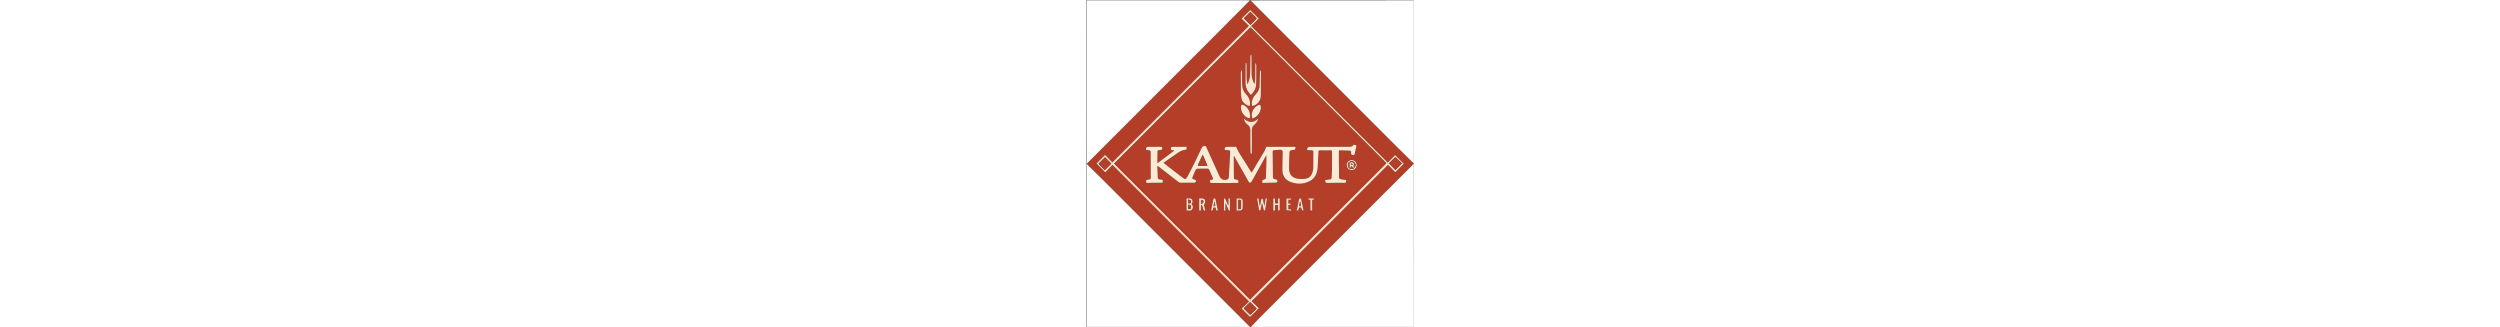 <?xml version="1.0" encoding="utf-8"?>
<svg width="100%" viewBox="0 0 1147 1147" baseProfile="tiny-ps" height="150" version="1.2" xmlns="http://www.w3.org/2000/svg">
    <rect x="0" y="0" width="1147" height="1147" fill="#333333" stroke="none"/>
    <title>KAMUT</title>
    <path fill="#b33e28" d="M1 575s0-.5.277-.919l6.96-7.166 436.486-436.495L574 1c0 0 .5 0 .87.303l518.916 518.851L1148 574s0 .5-.335.774L842.36 879.957l-237.084 237.11L575 1148s-.5 0-.829-.32l-2.499-2.386L56.279 629.911 1 575m692.865-367.365L577.492 91.294l26.694-26.279-29.97-29.862-30.587 30.039 25.949 25.57L90.645 569.705l-25.596-26.191-30.137 30.063 30.824 30.923 25.251-26.089 479.305 479.281-26.223 24.934 29.583 29.406 30.946-30.826-25.478-24.469 478.51-478.544 25.425 26.034 29.826-29.658-30.245-30.473-25.879 26.454-362.892-362.913z" />
    <path d="M573.542 1L444.723 130.419 8.237 566.915l-6.96 6.916L1 1h572.542zm1.912 1147c9.633-10.316 19.625-20.728 29.823-30.933l237.084-237.11 305.305-304.933L1148 1148H575.454zM1 575.456l55.279 54.455 515.393 515.383c.706.706 1.446 1.378 2.249 2.386L1 1148V575.456zm1147-1.912l-54.214-53.39L575.12 1.303 1148 1v572.544z" fill="#fff" />
    <path fill="#fae0cb" d="M694.113 207.887l362.644 362.661 25.879-26.454 30.245 30.473-29.826 29.658-25.425-26.034-478.51 478.544 25.478 24.469-30.946 30.826-29.583-29.406 26.223-24.934L90.987 578.41l-25.251 26.089-30.824-30.923 30.137-30.063 25.596 26.191L569.578 90.762l-25.949-25.57 30.587-30.039 29.97 29.862-26.694 26.279 116.621 116.593m-72.477-65.024l-46.473-46.728L97.22 574.066l476.438 476.453 477.855-477.825-429.876-429.83m-49.152 918.126l-20.944 21.004 22.828 22.78 22.341-22.122-21.946-22.049c-.309-.307-1.159-.07-2.279.386M44.928 577.474l18.843 19.206 22.991-22.768L64.841 551.8l-22.779 22.589 2.867 3.086m1040.085-24.789c-1.062-.095-2.612-.695-3.112-.21l-20.845 20.646 22.61 23.029 22.621-22.83-21.273-20.635M595.607 62.835l-20.885-21.05-22.639 22.427 22.809 22.963 21.021-21.418c.432-.447.138-1.597-.306-2.922z" />
    <path fill="#b43e28" d="M621.886 143.114l429.627 429.58-477.855 477.825L97.22 574.066l477.943-477.93 46.723 46.978m1.389 498.423l40.443-.801c2.019-.066 5.141-1.122 5.705-2.537.784-1.967.346-5.216-.904-6.958-1.073-1.494-3.968-1.942-6.15-2.33-6.865-1.222-8.36-2.505-8.438-9.372l-.787-86.466c-.039-3.687 1.545-5.712 5.106-6.063a436.26 436.26 0 0 1 15.408-1.23c13.171-.828 14.59.678 14.304 13.519-.433 19.479-1.179 38.974-.788 58.443.369 18.367 9.162 32.266 26.207 39.734 7.059 3.092 14.837 5.083 22.487 6.159 11.62 1.633 23.289.551 34.576-3.035 26.32-8.362 39.361-26.48 40.591-55.776l2.754-52.358c.192-3.829 1.946-5.064 5.713-5.007 12.164.184 24.335.21 36.497-.016 3.949-.073 5.114 1.154 5.088 5.095l.006 59.495c-.074 9.651-.677 19.304-1.254 28.944-.393 6.569-1.468 7.665-7.948 8.674-4.867.758-9.779 1.224-14.62 1.814.371 9.652 1.627 10.67 10.654 10.384l34.953-.652c7.493-.06 14.99.141 22.482.324 4.84.118 5.102-3.565 5.578-6.783.556-3.761-2.398-3.604-4.924-3.908-3.797-.457-7.604-.929-11.353-1.667-7.214-1.42-8.74-2.417-8.852-9.766l-.607-88.421c-.019-3.055 1.757-3.544 4.227-3.456l29.954 1.06c8.876.495 8.94.69 8.801 9.646-.066 4.225 2.379 5.503 5.962 5.714 3.423.201 6.097-.27 6.89-4.591 1.463-7.971 3.305-15.879 5.244-23.751.735-2.986.802-5.381-2.533-6.443-3.184-1.014-6.426-3.101-9.222 1.268-1.109 1.734-3.541 3.135-5.619 3.618-3.367.783-6.938.902-10.424.92l-68.442.188c-22.324.025-44.649-.005-66.973.007-1.327.001-3.18-.368-3.885.338-2.293 2.294-5.527 4.84-5.868 7.602-.459 3.714 3.501 3.999 6.667 3.933 2.997-.063 5.997.033 8.996.063 4.102.04 6.548 1.609 6.529 6.205l-.132 54.444c-.09 5.26-1.218 10.615-2.625 15.719-3.643 13.21-11.995 22.035-25.925 23.655-8.327.968-17.042 1.298-25.263-.044-20.988-3.426-30.923-15.574-30.955-36.883-.024-15.818.433-31.646 1.045-47.455.581-15.001.771-15.167 15.733-16.915 4.845-.566 5.517-3.338 5.577-7.15.072-4.555-3.239-3.816-5.976-3.813l-66.956.14-29.286.003c-2.868 6.458-4.606 11.658-7.325 16.281l-41.696 69.925c-.706 1.181-1.5 2.309-2.496 3.834-1.455-2.021-2.595-3.442-3.562-4.971l-39.111-62.134c-4.218-6.858-7.411-14.347-11.779-22.935-8.677 0-18.986.002-29.295-.001-8.84-.002-10.428 1.477-11.31 10.761l13.871 1.269c4.102.416 6.046 2.185 5.719 6.863-.872 12.457-1.114 24.956-1.789 37.429l-2.959 48.864c-.482 7.106-2.248 8.842-9.218 10.279-9.925 2.045-18.632-2.201-23.45-12.666l-45.325-99.987c-1.249-2.768-2.086-6.156-5.905-5.661-3.969.515-8.286.582-10.492 5.281l-24.54 51.342c-8.575 17.284-17.233 34.548-26.56 51.431-5.267 9.533-7.355 9.664-16.14 3.088l-49.208-37.658c-5.865-4.533-11.521-9.338-18.078-14.674l45.051-31.208c9.782-6.624 19.665-13.133 32.01-14.254 4.319-.392 4.083-4.436 4.153-7.454.087-3.791-3.08-3.207-5.504-3.194l-43.492.276c-3.693.009-6.169.978-6.175 5.265-.005 4.067.573 7.325 5.919 6.665 1.517-.187 3.112.248 4.671.398l.571 1.376-58.297 43.474c-.253-3.111-.48-4.527-.464-5.941l.413-27.478c.38-13.395-.028-11.135 11.571-13.066 5.174-.861 6.036-2.274 4.769-7.286-.958-3.79-3.663-3.737-6.589-3.711l-40.491.325c-7.504.049-9.481 2.086-9.776 10.57l8.259 1.133c6.876.882 8.183 1.833 8.258 8.727l.323 82.945c-.093 8.888 1.416 10.812-10.36 11.71-.822.063-1.645.289-2.436.536-4.135 1.293-3.397 4.803-3.38 7.837.018 3.221 2.524 2.933 4.708 2.914l38.477-.342 14.464-.006.544-3.378c1.047-6.51.436-7.266-5.924-7.854-2.482-.23-5.1-.321-7.356-1.225-1.574-.63-3.684-2.472-3.769-3.879-.833-13.864-1.291-27.751-1.855-41.631l1.557-.68c2.493 1.789 5.049 3.496 7.47 5.378l65.493 50.901c1.47 1.136 3.543 2.079 5.349 2.102l49.988.169c1.489-.009 3.539-1.105 4.349-2.339 2.928-4.459 1.763-7.075-3.356-8.562-8.74-2.538-9.321-3.281-5.995-11.81 3.138-8.047 6.769-15.91 10.47-23.718.595-1.256 2.671-2.523 4.096-2.562 12.475-.342 24.958-.507 37.437-.423 1.524.01 3.781 1.445 4.435 2.821 4.355 9.162 8.477 18.44 12.451 27.776 2.657 6.241 2.261 6.993-4.14 8.58-3.151.781-5.842 1.357-5.055 5.638.695 3.783 2.163 5.693 6.556 5.653l82.966-.275 10.314-.001c.46-9.271-.474-10.828-6.747-11.767-8.407-1.259-8.858-1.469-8.968-9.944l-.485-69.451c-.005-.97.401-1.943.777-3.651l3.566 5.896 46.641 82.617c4.257 7.535 7.988 7.538 12.477.068l1.012-1.721 42.725-76.788 7.057-12.331-.046 31.737-1.595 46.424c-.121 3.67-1.724 5.72-5.402 6.659-7.276 1.859-8.66 4.525-6.796 12.351l6.288-.414M595.868 248.5c-.547-9.141 1.167-18.473-2.088-27.471a11.25 11.25 0 0 0-1.765 6.085l-.296 49.466c-.11 5.612-1.323 11.203-2.033 16.803l-1.427-.094c-5.649-10.715-8.801-22.179-9-34.304l-.449-59.956c-.024-2.442-.648-4.878-.994-7.317l-2.038.01c-.324 1.919-.903 3.834-.932 5.758l-.484 41.459c-.244 10.633-.148 21.36-1.607 31.85-1.086 7.809-4.42 15.306-6.753 22.942l-2.269-.347c-.623-5.853-1.666-11.697-1.788-17.561l-.409-47.954c-.024-2.302-.563-4.599-.863-6.898l-2.044.034c-.273 2.093-.779 4.186-.784 6.28l-.05 62.929c-.076 17.015 6.885 30.848 18.89 42.986 9.937-9.95 17.236-21.329 18.204-35.285 1.116-16.084.72-32.272.981-49.416m-22.013 112.141c-.844-11.624-5.66-21.445-13.733-29.693-9.299-9.5-13.969-20.732-14.011-34.108-.047-14.806-.556-29.611-.96-44.413-.047-1.734-.699-3.452-1.07-5.177l-1.731.064c-.401 2.327-1.15 4.654-1.148 6.98l.343 63.92c.126 8.624.402 17.323 1.656 25.834 1.831 12.431 14.192 25.344 29.409 27.697l1.245-11.105m32.745-53.909c-1.81 9.446-6.379 17.366-13.107 24.175-6.578 6.658-11.127 14.549-12.972 23.754-1.166 5.816-1.491 11.732 1.059 17.362 17.278-3.669 29.31-17.429 29.803-35.695.754-27.942.59-55.91.715-83.867.008-1.714-.871-3.432-1.337-5.149l-2.059.226-2.103 59.194m-32.184 158.77l.399 56.905c.035 4.658-.079 9.332.29 13.966.12 1.505 1.559 2.906 2.395 4.354.791-1.352 1.984-2.624 2.278-4.077.421-2.087.225-4.306.226-6.469l-.171-71.397c-.196-8.875 1.741-15.528 9.064-21.167 4.455-3.431 7.468-8.815 10.841-13.527 1.271-1.776 1.733-4.131 2.564-6.222l-.55-1.132c-16.51 14.76-32.939 14.964-50.045-1.149 2.222 9.396 5.664 16.372 11.899 20.55 9.326 6.25 12.026 14.482 10.828 24.872-.133 1.15-.018 2.328-.018 4.492m-8.736-84.657c-4.558-6.153-10.014-11.016-17.6-13.252-3.352-.988-4.688-.267-5.519 3.219-4.427 18.568 10.322 41.193 29.694 44.568 3.748-12.401.625-23.473-6.574-34.535m25.648 31.099c16.578-10.544 25.07-32.196 17.593-44.855-17.908 2.729-36.007 26.73-26.86 48.716l9.267-3.861m15.664 306.252l-3.42-22.262-5.163.361 6.616 40.144c.158.918 1.663 2.345 2.382 2.255 1.127-.141 2.8-1.2 3.048-2.174 1.106-4.34 1.754-8.795 2.632-13.195l2.443-11.554c2.653 8.119 4.039 16.117 5.736 24.05.251 1.174 1.846 2.288 3.082 2.886.378.183 2.246-1.352 2.397-2.271l6.128-39.398c.035-.234-.326-.528-.687-1.073l-4.086.341-4.081 26.671c-2.247-7.904-3.621-15.756-5.265-23.551-.268-1.273-1.728-2.294-2.637-3.432-1.046 1.151-2.736 2.159-3.031 3.478-1.639 7.35-2.94 14.775-4.357 22.174l-.82.021a30.77 30.77 0 0 1-.92-3.471M370.749 735.1c4.043-7.353 3.248-13.496-2.648-19.537 4.384-3.695 4.672-8.437 3.179-13.527-1.135-3.871-4.157-5.647-7.844-5.935-4.111-.321-8.266-.074-12.658-.074v43.004c6.82-1.013 13.782 2.104 19.971-3.931m155.601-22.597v26.381c4.48 0 7.971.176 11.438-.04 5.751-.358 9.733-3.183 10.082-8.495.576-8.748.45-17.571.087-26.34-.187-4.511-3.519-7.263-7.876-7.725-4.365-.463-8.817-.102-13.731-.102v16.32m-111.686-12.304c-5.513-6.495-12.711-3.513-19.357-4.216v42.509h5.933v-19.165l1.385-.967c1.217 1.157 3.014 2.099 3.54 3.513 1.5 4.033 2.772 8.202 3.587 12.423.834 4.321 2.908 5.549 7.23 3.923l-4.83-17.234c-.323-1.247-.452-3.283.263-3.942 5.181-4.771 4.282-10.35 2.249-16.844m251.883 18.656l5.647.247v19.328h5.476v-42.198h-5.692v17.629h-10.828v-17.545h-5.865v42.196h5.895c0-5.295.205-10.276-.069-15.23-.195-3.53 1.042-4.942 5.437-4.428m-168.738 1.998c-.731-.91-1.697-1.715-2.155-2.746-2.832-6.385-5.404-12.891-8.415-19.187-.708-1.481-2.776-2.311-5.072-4.11v43.983l4.885-.279v-25.548c1.469 1.221 2.22 2.6 2.834 4.037 2.678 6.273 5.187 12.622 8.062 18.802.685 1.472 2.544 2.398 4.881 4.484v-44.324l-4.877.392-.143 24.498m-57.135-.813l-3.877 18.507c9.867 1.524 5.01-7.366 8.665-10.252h7.516c.509 2.681 1.051 5.109 1.419 7.563.628 4.186 3.392 3.01 6.499 2.643l-8.982-42.055c-4.457-1.265-6.595-.277-7.241 4.252-.888 6.225-2.508 12.346-3.999 19.342m315.946-4.237c-1.104-5.038-2.598-10.03-3.202-15.127-.608-5.127-3.228-5.376-7.277-4.171l-8.841 42.097h5.693l2.317-10.263h8.013c2.685 10.977 2.685 10.977 7.934 9.686l-4.636-22.221m-55.248 22.15l16.891 1.326c-.392-9.242-7.991-2.465-10.272-6.279v-13.714l7.798-.483c1.075-7.521-5.645-2.653-7.723-5.493v-12.689l6.848.009c3.693.082 3.417-1.928 2.688-4.323h-16.45l.221 41.646m229.062-141.067c1.308-.218 2.636-.357 3.922-.668 7.686-1.858 12.301-7.19 13.421-15.439.904-6.658-3.1-14.067-9.385-17.368-6.219-3.267-14.172-2.383-19.584 2.288-5.614 4.845-7.217 11.153-5.48 18.069 2.071 8.245 8.041 12.221 17.106 13.118M791.626 725.484V700.98c2.127-.171 3.687-.026 5.026-.504.812-.29 1.762-1.544 1.758-2.361-.004-.712-1.241-2.013-1.961-2.032-6.094-.164-12.195-.094-18.138-.094-1.555 7.055 4.425 3.311 6.871 5.981v36.649h6.445v-13.136z" />
    <path d="M572.746 1060.753c.859-.22 1.709-.457 2.018-.15l21.946 22.049-22.341 22.122-22.828-22.78 21.205-21.241zM44.667 577.223l-2.605-2.835L64.841 551.8l21.921 22.113-22.991 22.768-19.105-19.457z" fill="#b2412b" />
    <path d="M1085.262 552.919l21.024 20.401-22.621 22.83-22.61-23.029 20.845-20.646c.5-.484 2.05.115 3.361.444zM595.851 63.086c.2 1.074.494 2.224.062 2.671l-21.021 21.418-22.809-22.963 22.639-22.427 21.129 21.301z" fill="#b23f2a" />
    <path fill="#faead6" d="M622.822 641.583l-5.835.367c-1.864-7.827-.481-10.492 6.796-12.351 3.677-.939 5.281-2.989 5.402-6.659l1.595-46.424c.246-10.131.046-20.272.046-31.737l-7.057 12.331-42.725 76.788c-.323.581-.669 1.15-1.012 1.721-4.489 7.47-8.219 7.467-12.477-.068l-46.641-82.617c-.98-1.735-2.061-3.413-3.566-5.896-.377 1.708-.782 2.68-.777 3.651l.485 69.451c.109 8.475.56 8.686 8.968 9.944 6.273.939 7.207 2.496 6.747 11.767-3.418 0-6.866-.006-10.314.001l-82.966.275c-4.393.04-5.86-1.87-6.556-5.653-.787-4.28 1.904-4.856 5.055-5.638 6.4-1.587 6.796-2.339 4.14-8.58-3.974-9.336-8.096-18.614-12.451-27.776-.654-1.375-2.91-2.81-4.435-2.821-12.479-.084-24.962.081-37.437.423-1.425.039-3.5 1.306-4.096 2.562-3.701 7.808-7.332 15.672-10.47 23.718-3.326 8.53-2.745 9.272 5.995 11.81 5.119 1.487 6.284 4.103 3.356 8.562-.81 1.234-2.861 2.329-4.349 2.339-16.662.105-33.327.049-49.988-.169-1.806-.024-3.879-.966-5.349-2.102L257.413 587.9c-2.421-1.882-4.977-3.59-7.47-5.378l-1.557.68 1.855 41.631c.085 1.408 2.194 3.249 3.769 3.879 2.256.903 4.873.995 7.356 1.225 6.359.588 6.97 1.344 5.924 7.854l-.544 3.378c-4.899 0-9.681-.031-14.464.006l-38.477.342c-2.184.019-4.69.307-4.708-2.914-.017-3.034-.754-6.544 3.38-7.837.792-.248 1.615-.474 2.436-.536 11.776-.898 10.266-2.822 10.36-11.71l-.323-82.945c-.075-6.894-1.383-7.846-8.258-8.727l-8.259-1.133c.295-8.484 2.272-10.522 9.776-10.57l40.491-.325c2.925-.027 5.631-.079 6.589 3.711 1.267 5.012.405 6.425-4.769 7.286-11.599 1.93-11.191-.329-11.571 13.066l-.413 27.478c-.016 1.414.212 2.831.464 5.941l58.297-43.474-.571-1.376c-1.559-.15-3.153-.586-4.671-.398-5.346.66-5.924-2.597-5.919-6.665.005-4.287 2.482-5.256 6.175-5.265l43.492-.276c2.424-.013 5.591-.597 5.504 3.194-.069 3.018.166 7.062-4.153 7.454-12.346 1.12-22.228 7.63-32.01 14.254l-45.051 31.208 18.078 14.674 49.208 37.658c8.785 6.576 10.873 6.445 16.14-3.088 9.328-16.883 17.985-34.146 26.56-51.431l24.54-51.342c2.206-4.699 6.524-4.766 10.492-5.281 3.82-.496 4.656 2.893 5.905 5.661l45.325 99.987c4.818 10.465 13.525 14.712 23.45 12.666 6.969-1.436 8.736-3.172 9.218-10.279l2.959-48.864 1.789-37.429c.327-4.678-1.617-6.447-5.719-6.863l-13.871-1.269c.882-9.284 2.47-10.763 11.31-10.761h29.295c4.368 8.589 7.561 16.077 11.779 22.935l39.111 62.134c.967 1.53 2.107 2.951 3.562 4.971.996-1.524 1.789-2.653 2.496-3.834l41.696-69.925c2.719-4.623 4.458-9.823 7.325-16.281l29.286-.003 66.956-.14c2.737-.003 6.048-.742 5.976 3.813-.06 3.812-.732 6.584-5.577 7.15-14.962 1.748-15.153 1.913-15.733 16.915-.612 15.809-1.069 31.636-1.045 47.455.032 21.309 9.967 33.457 30.955 36.883 8.221 1.342 16.936 1.013 25.263.044 13.929-1.62 22.282-10.445 25.925-23.655 1.407-5.103 2.536-10.458 2.625-15.719l.132-54.444c.019-4.596-2.427-6.165-6.529-6.205l-8.996-.063c-3.166.066-7.126-.218-6.667-3.933.341-2.762 3.575-5.308 5.868-7.602.705-.706 2.558-.337 3.885-.338l66.973-.007 68.442-.188c3.487-.019 7.058-.138 10.424-.92 2.078-.483 4.509-1.885 5.619-3.618 2.796-4.369 6.038-2.282 9.222-1.268 3.335 1.062 3.268 3.458 2.533 6.443-1.938 7.872-3.781 15.781-5.244 23.751-.793 4.321-3.468 4.792-6.89 4.591-3.583-.21-6.028-1.489-5.962-5.714.139-8.956.075-9.151-8.801-9.646-9.973-.557-19.969-.704-29.954-1.06-2.471-.088-4.247.402-4.227 3.456l.607 88.421c.112 7.349 1.638 8.346 8.852 9.766 3.749.738 7.556 1.21 11.353 1.667 2.525.304 5.479.147 4.924 3.908-.475 3.218-.738 6.901-5.578 6.783l-22.482-.324-34.953.652c-9.027.286-10.283-.732-10.654-10.384 4.84-.59 9.753-1.056 14.62-1.814 6.48-1.009 7.555-2.105 7.948-8.674.577-9.64 1.18-19.293 1.254-28.944l-.006-59.495c.026-3.941-1.14-5.169-5.088-5.095-12.162.226-24.333.2-36.497.016-3.767-.057-5.521 1.178-5.713 5.007l-2.754 52.358c-1.23 29.295-14.271 47.414-40.591 55.776-11.287 3.586-22.956 4.668-34.576 3.035-7.65-1.075-15.428-3.066-22.487-6.159-17.045-7.468-25.839-21.367-26.207-39.734-.391-19.468.355-38.963.788-58.443.286-12.841-1.133-14.346-14.304-13.519a436.26 436.26 0 0 0-15.408 1.23c-3.561.351-5.145 2.376-5.106 6.063l.787 86.466c.078 6.867 1.573 8.15 8.438 9.372 2.182.388 5.077.836 6.15 2.33 1.25 1.742 1.688 4.99.904 6.958-.564 1.415-3.686 2.471-5.705 2.537l-40.897.848M392.48 581.437h31.586l-16.523-38.6-16.937 36.466c-.181.396.696 1.276 1.875 2.134z" />
    <path fill="#fae5d1" d="M595.868 249c-.26 16.643.135 32.832-.981 48.916-.968 13.957-8.268 25.335-18.204 35.285-12.004-12.139-18.965-25.971-18.89-42.986l.05-62.929c.006-2.094.511-4.187.784-6.28l2.044-.034c.301 2.299.839 4.596.863 6.898l.409 47.954c.122 5.863 1.165 11.708 1.788 17.561l2.269.347c2.333-7.636 5.666-15.133 6.753-22.942 1.459-10.49 1.363-21.217 1.607-31.85l.484-41.459c.029-1.924.608-3.839.932-5.758l2.038-.01c.346 2.439.97 4.875.994 7.317l.449 59.956c.199 12.125 3.351 23.589 9 34.304l1.427.094c.709-5.6 1.923-11.191 2.033-16.803l.296-49.466a11.25 11.25 0 0 1 1.765-6.085c3.255 8.998 1.542 18.33 2.089 27.971z" />
    <path fill="#fae6d3" d="M573.856 361.088l-1.246 10.657c-15.217-2.353-27.578-15.266-29.409-27.697-1.254-8.511-1.53-17.21-1.656-25.834l-.343-63.92c-.002-2.326.747-4.653 1.148-6.98l1.731-.064c.371 1.725 1.023 3.443 1.07 5.177l.96 44.413c.042 13.376 4.712 24.608 14.011 34.108 8.073 8.248 12.889 18.068 13.734 30.14z" />
    <path fill="#fbe9d5" d="M606.686 306.297l2.016-58.759 2.059-.226c.466 1.716 1.345 3.435 1.337 5.149l-.715 83.867c-.493 18.265-12.525 32.026-29.803 35.695-2.55-5.631-2.225-11.546-1.059-17.362 1.845-9.205 6.394-17.096 12.972-23.754 6.728-6.809 11.297-14.729 13.193-24.609z" />
    <path fill="#fae5d1" d="M574.416 465.002l.018-3.992c1.198-10.39-1.502-18.622-10.828-24.872-6.235-4.178-9.677-11.154-11.899-20.55 17.105 16.113 33.535 15.909 50.045 1.149l.55 1.132c-.831 2.091-1.293 4.446-2.564 6.222-3.374 4.712-6.387 10.097-10.841 13.527-7.323 5.639-9.26 12.293-9.064 21.167.526 23.789.182 47.596.171 71.397-.001 2.163.195 4.382-.226 6.469-.293 1.453-1.487 2.724-2.278 4.077-.836-1.448-2.275-2.848-2.395-4.354-.369-4.634-.256-9.307-.29-13.966l-.399-57.404z" />
    <path fill="#fbe9d5" d="M565.869 381.152c7.011 10.756 10.134 21.828 6.386 34.229-19.372-3.375-34.121-26-29.694-44.568.831-3.486 2.167-4.207 5.519-3.219 7.586 2.236 13.042 7.099 17.788 13.558z" />
    <path fill="#faead6" d="M590.997 412.107l-8.936 3.697c-9.147-21.986 8.952-45.987 26.86-48.716 7.477 12.659-1.015 34.311-17.924 45.018z" />
    <path fill="#fae0cb" d="M607.031 718.609l.88 3.058.82-.021 4.357-22.174c.294-1.319 1.985-2.327 3.031-3.478.909 1.138 2.368 2.159 2.637 3.432 1.644 7.795 3.018 15.647 5.265 23.551l4.081-26.671 4.086-.341c.361.545.722.839.687 1.073l-6.128 39.398c-.151.918-2.019 2.453-2.397 2.271-1.236-.598-2.831-1.712-3.082-2.886-1.697-7.932-3.083-15.931-5.736-24.05l-2.443 11.554c-.878 4.4-1.527 8.855-2.632 13.195-.248.974-1.921 2.033-3.048 2.174-.719.09-2.224-1.337-2.382-2.255l-6.616-40.144 5.163-.361 3.459 22.675z" />
    <path fill="#f9dec9" d="M370.493 735.393c-5.934 5.742-12.896 2.625-19.716 3.638v-43.004c4.392 0 8.547-.248 12.658.074 3.688.288 6.709 2.064 7.844 5.935 1.493 5.09 1.205 9.832-3.179 13.527 5.895 6.04 6.69 12.183 2.392 19.83m-13.574-3.208c.599.628 1.358 1.887 1.772 1.782 2.543-.643 6.694-1.072 7.152-2.55.979-3.162.949-7.36-.454-10.273-.89-1.848-4.997-2.147-8.505-3.456l.035 14.497m8.875-29.11l-8.569-3.204v13.532c8.045.695 9.776-1.248 8.569-10.328z" />
    <path fill="#f6d9c5" d="M526.35 712.004v-15.822c4.914 0 9.366-.361 13.731.102 4.357.462 7.689 3.214 7.876 7.725.363 8.769.489 17.592-.087 26.34-.349 5.312-4.331 8.137-10.082 8.495-3.467.216-6.958.04-11.438.04v-26.88m6.261 14.435v7.203c7.684.822 9.334-.464 9.451-7.061.109-6.155.107-12.316 0-18.471-.115-6.587-1.773-7.837-9.451-6.848v25.178z" />
    <path fill="#fae5d1" d="M414.85 700.557c1.848 6.135 2.746 11.714-2.435 16.486-.715.659-.587 2.695-.263 3.942 1.493 5.76 3.192 11.466 4.83 17.234-4.322 1.626-6.396.398-7.23-3.923-.815-4.221-2.087-8.39-3.587-12.423-.526-1.414-2.323-2.356-3.54-3.513l-1.385.967v19.165h-5.933v-42.509c6.646.703 13.844-2.279 19.543 4.574m-13.467.901v13.701c3.192-1.378 6.7-1.796 7.661-3.583 1.22-2.268 1.322-6.173.102-8.373-.894-1.612-4.691-1.614-7.763-1.746z" />
    <path d="M666.081 718.855c-3.928-.514-5.166.898-4.971 4.428.274 4.954.069 9.935.069 15.23h-5.895v-42.196h5.865v17.545h10.828v-17.629h5.692v42.198h-5.476v-19.328l-6.113-.247zm-168.2 1.645l.071-24.145 4.877-.392v44.324c-2.337-2.086-4.196-3.012-4.881-4.484-2.875-6.18-5.384-12.529-8.062-18.802-.614-1.437-1.365-2.816-2.834-4.037v25.548l-4.885.279v-43.983c2.296 1.798 4.363 2.629 5.072 4.11 3.012 6.296 5.583 12.802 8.415 19.187.457 1.031 1.424 1.837 2.226 2.393z" fill="#fce7d3" />
    <path d="M440.767 719.625c1.399-6.581 3.018-12.702 3.906-18.927.646-4.529 2.785-5.517 7.241-4.252l8.982 42.055c-3.108.366-5.872 1.543-6.499-2.643-.368-2.454-.909-4.882-1.419-7.563h-7.516c-3.655 2.885 1.202 11.776-8.665 10.252l3.969-18.922m11.051.928l-2.666-12.917-.894.115-2.564 15.278 1.422 1.254c1.598-.969 3.196-1.938 4.701-3.732zm304.905-4.342l4.534 21.813c-5.249 1.291-5.249 1.291-7.934-9.686h-8.013l-2.317 10.263H737.3l8.841-42.097c4.049-1.205 6.669-.955 7.277 4.171.604 5.097 2.098 10.089 3.304 15.536m-6.176-4.881l-.933-3.759-.718.037-2.861 15.605h6.546l-2.034-11.883z" fill="#fbe3cf" />
    <path fill="#f6d9c5" d="M701.261 737.502l-.111-41.196h16.45c.729 2.395 1.005 4.405-2.687 4.323l-6.848-.009v12.689c2.077 2.84 8.798-2.028 7.723 5.493l-7.798.483v13.714c2.282 3.814 9.88-2.963 10.272 6.279-5.943-.467-11.417-.896-17.001-1.776z" />
    <path fill="#f9dec9" d="M930.017 596.881c-8.649-.893-14.618-4.868-16.689-13.113-1.737-6.916-.134-13.224 5.48-18.069 5.412-4.671 13.365-5.555 19.584-2.288 6.285 3.301 10.289 10.71 9.385 17.368-1.119 8.249-5.735 13.581-13.421 15.439-1.286.311-2.614.45-4.339.664m10.116-8.911c4.808-5.166 5.11-12.127.763-17.566-4.16-5.205-11.677-6.569-17.553-3.187-5.867 3.377-8.306 10.899-5.618 17.349 2.12 5.089 6.034 7.966 11.427 8.316 4.156.269 8.327-.228 10.257-4.846 0 0-.069.042.725-.067z" />
    <path fill="#f6d9c5" d="M791.626 725.98v12.64h-6.445v-36.649c-2.445-2.67-8.425 1.074-6.871-5.981l18.138.094c.72.019 1.957 1.32 1.961 2.032.004.816-.946 2.071-1.758 2.361-1.338.478-2.899.333-5.026.504v25z" />
    <path d="M392.082 581.335c-.781-.756-1.659-1.636-1.477-2.032l16.937-36.466 16.523 38.6c-11.124 0-21.355 0-31.983-.102zm-35.18 150.382l-.017-14.029c3.508 1.309 7.615 1.608 8.505 3.456 1.403 2.913 1.433 7.111.454 10.273-.458 1.478-4.608 1.907-7.152 2.55-.414.105-1.173-1.154-1.79-2.25zm9.023-28.22c1.075 8.657-.656 10.6-8.701 9.905V699.87c3.212 1.201 5.891 2.202 8.701 3.626z" fill="#b1432d" />
    <path fill="#b2412b" d="M532.611 725.948v-24.686c7.677-.989 9.336.261 9.451 6.848.107 6.156.11 12.316 0 18.471-.117 6.597-1.767 7.883-9.451 7.061v-7.694z" />
    <path fill="#ad4c36" d="M401.668 701.164c2.788.425 6.585.428 7.479 2.04 1.219 2.2 1.118 6.105-.102 8.373-.961 1.787-4.469 2.205-7.661 3.583 0-5.499 0-9.6.285-13.995z" />
    <path d="M451.864 720.965c-1.552 1.381-3.15 2.35-4.748 3.319l-1.422-1.254 2.564-15.278.894-.115 2.712 13.329zm298.784-9.265l1.933 11.513h-6.546l2.861-15.605.718-.037 1.034 4.129z" fill="#b05942" />
    <path fill="#ad4c36" d="M939.475 587.992c-1.997 4.662-6.169 5.16-10.325 4.891-5.392-.35-9.306-3.228-11.427-8.316-2.688-6.451-.249-13.972 5.618-17.349 5.877-3.383 13.393-2.018 17.553 3.187 4.347 5.439 4.045 12.4-1.074 17.307-1.684-2.284-3.056-4.31-4.428-6.336l1.733-.12c.15-3.002 1.092-6.255.243-8.94-.975-3.083-8.52-3.732-14.088-1.898v17.326c5.968 1.561 2.655-3.986 5.319-6.022 1.063.844 2.706 1.593 3.471 2.869 1.772 2.956 4.036 4.218 7.404 3.402z" />
    <path fill="#fbe3cf" d="M939.441 588.015c-3.333.793-5.598-.469-7.37-3.424-.765-1.276-2.408-2.025-3.471-2.869-2.664 2.036.649 7.583-5.319 6.022v-17.326c5.568-1.835 13.113-1.185 14.088 1.898.849 2.686-.093 5.938-.243 8.94l-1.733.12c1.372 2.026 2.744 4.052 4.03 6.391-.086.313-.016.271.018.248m-12.304-12.272c.558 3.957 3.392 2.076 5.371 1.915.558-.045 1.008-1.417 1.508-2.181-1.689-.667-3.345-1.46-5.09-1.911-.432-.112-1.152.889-1.789 2.176z" />
    <path fill="#b05942" d="M927.162 575.344c.612-.888 1.332-1.889 1.764-1.777 1.745.45 3.401 1.244 5.09 1.911-.5.764-.95 2.136-1.508 2.181-1.979.16-4.813 2.041-5.346-2.314z" />
</svg>